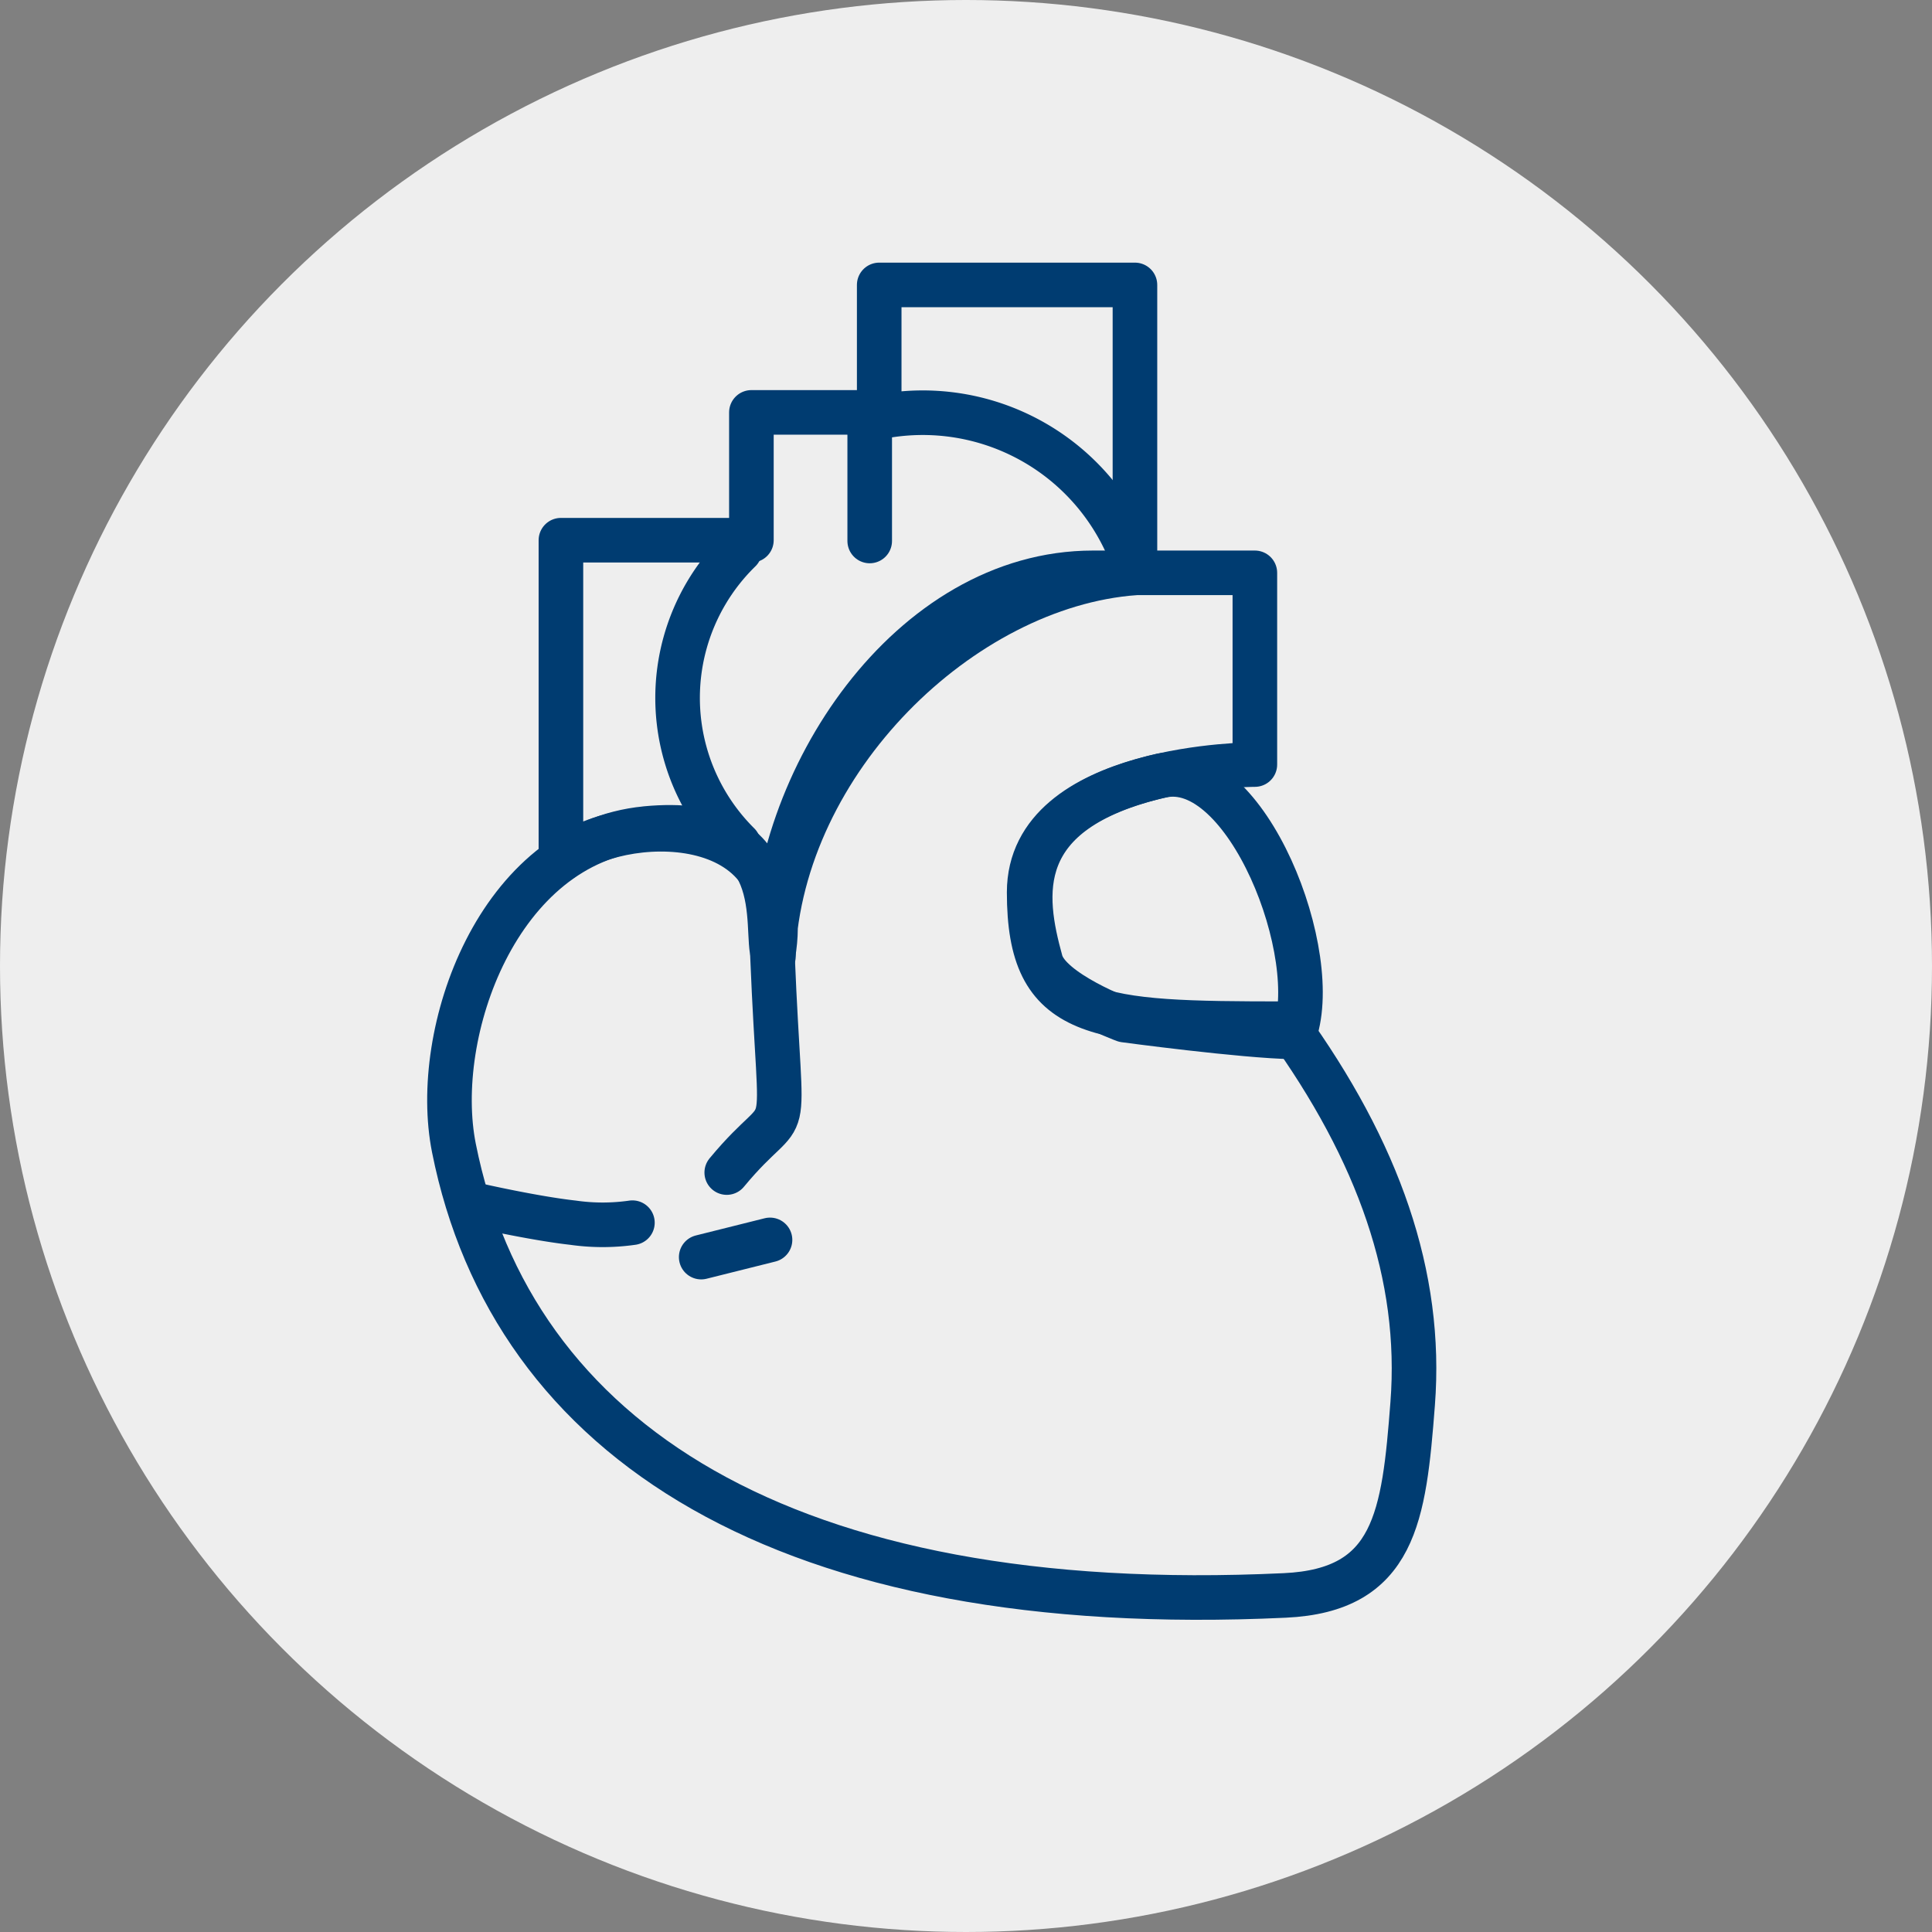 <svg id="Group_38782" data-name="Group 38782" xmlns="http://www.w3.org/2000/svg" width="130" height="130" viewBox="0 0 130 130">
  <rect x="0" y="0" width="130" height="130" fill="#808080" stroke="none"/>
  <circle id="Ellipse_93" data-name="Ellipse 93" cx="65" cy="65" r="65" fill="#eee"/>
  <g id="heart" transform="translate(21.92 13.662)">
    <path id="Path_15701" data-name="Path 15701" d="M21.5,27.316c-9.949.956-14.459,13.726-12.905,21.5,3.912,19.6,22.181,31.692,55.911,30.1,7.423-.345,8.017-5.305,8.6-12.9.665-8.6-2.387-17.2-8.6-25.806-12.9,0-17.2,0-17.2-8.6s15.187-8.6,15.187-8.6v-12.9H51.6c-12.332,0-21.558,13.975-21.507,25.806-.665-1.823,1.347-9.558-8.6-8.6Z" transform="translate(0.029 14.775)" fill="none"/>
    <path id="Path_15702" data-name="Path 15702" d="M10.075,44.187v-21.5H22.892v-8.6h8.6V5.51H48.7V24.887c-11.676.872-23.764,12.623-24.349,25.7,1.709-10.038-10.417-9.65-14.274-6.4Z" transform="translate(5.748)" fill="none"/>
    <path id="Path_15703" data-name="Path 15703" d="M23.456,30.811c4.479-5.411,3.646-.524,3.078-14.578" transform="translate(3.525 34.426)" fill="none" stroke="#003c71" stroke-linecap="round" stroke-linejoin="round" stroke-width="3"/>
    <path id="Path_15704" data-name="Path 15704" d="M26.381,13.429C32.1,12.1,37.371,24.7,35.24,30.085c-6.455-.109-15.735.261-16.951-4.156S16.2,15.795,26.381,13.424Z" transform="translate(29.824 25.108)" fill="none"/>
    <path id="Path_15705" data-name="Path 15705" d="M31.506,5.923v8.682H22.82c-.842,7.73-6.16,8.505-12.762,8.547V41.068c.876-.741.518-1.04,1.992-1.389-.451-5.92,5.705-19.6,13.351-20.745,0,0,15.537-11.507,21.5-12.606l1.84-.408ZM23.612,45.788a6.421,6.421,0,0,1,.918,2.762c.118-.758.337-1.491.526-2.236A8.185,8.185,0,0,0,23.612,45.788Z" transform="translate(5.693 1.313)" fill="none"/>
    <path id="Path_15706" data-name="Path 15706" d="M14.932,8.068a15.052,15.052,0,0,1,18.206,9.865" transform="translate(21.341 6.554)" fill="none" stroke="#003c71" stroke-linecap="round" stroke-linejoin="round" stroke-width="3"/>
    <path id="Path_15707" data-name="Path 15707" d="M15.01,7.55v8.64" transform="translate(21.591 6.549)" fill="none" stroke="#003c71" stroke-linecap="round" stroke-linejoin="round" stroke-width="3"/>
    <path id="Path_15708" data-name="Path 15708" d="M16.037,29.512a13.859,13.859,0,0,1,.084-19.759" transform="translate(11.734 13.624)" fill="none" stroke="#003c71" stroke-linecap="round" stroke-linejoin="round" stroke-width="3"/>
    <path id="Path_15709" data-name="Path 15709" d="M32,35.763C36.526,18.828,48.269,12.129,60.3,10.5H53.452c-9.427,0-17.356,7.179-20.4,16.316m-11.579-.792C11.532,26.98,7.031,39.826,8.585,47.6,12.438,66.9,41.452,81.034,63.8,75.131,36.273,78.36,18.48,62.613,15.558,47.6,14.13,40.458,17.764,29.093,26.084,26.55a10.758,10.758,0,0,0-4.606-.526Z" transform="translate(0 16.02)" fill="none"/>
    <path id="Path_15710" data-name="Path 15710" d="M31.95,10.125V23.017s-15.537-.051-15.537,8.551,3.41,8.556,16.316,8.556c6.215,8.6,10.168,17.4,10.118,27.377S25.121,76.427,17.6,76.44c-.581.042-1.137,0-1.709,0,2.653.059,11.991,2.632,14.867,2.5,12.951,2.282,17.44-5.3,18.029-12.892.661-8.6-2.472-17.322-8.686-25.92-12.9,0-17.238.051-17.238-8.556s15.263-8.547,15.263-8.547v-12.9Z" transform="translate(24.407 14.816)" fill="none"/>
    <path id="Path_15711" data-name="Path 15711" d="M21.5,27.316c-9.949.956-14.459,13.726-12.905,21.5,3.912,19.6,22.181,31.692,55.911,30.1,7.423-.345,8.017-5.305,8.6-12.9.665-8.6-2.295-16.968-8.505-25.57-12.905,0-17.3-.232-17.3-8.838s15.187-8.6,15.187-8.6v-12.9H51.6c-12.332,0-21.558,13.975-21.507,25.806-.665-1.823,1.347-9.558-8.6-8.6Z" transform="translate(0.029 14.775)" fill="none" stroke="#003c71" stroke-linecap="round" stroke-linejoin="round" stroke-width="3"/>
    <path id="Path_15712" data-name="Path 15712" d="M10.075,44.187v-21.5H22.892v-8.6h8.6V5.51H48.7V24.887c-11.676.872-23.764,12.623-24.349,25.7,1.709-10.038-10.417-9.65-14.274-6.4Z" transform="translate(5.748)" fill="none" stroke="#003c71" stroke-linecap="round" stroke-linejoin="round" stroke-width="3"/>
    <path id="Path_15713" data-name="Path 15713" d="M20.732,13.426c-.615.143-1.044.362-1.579.526,4.45,2.24,7.874,10.126,6.189,14.657,1.516.042,2.977.109,4.345.131,2.126-5.377-3.238-16.644-8.956-15.314Z" transform="translate(34.893 25.065)" fill="none"/>
    <path id="Path_15714" data-name="Path 15714" d="M26.381,13.428C32.1,12.1,37.413,25.62,35.282,31c-3.408-.058-11.358-1.131-11.358-1.131s-5.061-1.857-5.635-3.942c-1.221-4.421-2.084-10.135,8.093-12.505Z" transform="translate(29.824 25.109)" fill="none" stroke="#003c71" stroke-linecap="round" stroke-linejoin="round" stroke-width="3"/>
    <path id="Path_15715" data-name="Path 15715" d="M0,0S3.817.868,6.422,1.158a14.1,14.1,0,0,0,4,0" transform="translate(10.211 67.452)" fill="none" stroke="#003c71" stroke-linecap="round" stroke-width="3"/>
    <line id="Line_98" data-name="Line 98" y1="1.158" x2="4.631" transform="translate(25.262 69.768)" fill="none" stroke="#003c71" stroke-linecap="round" stroke-width="3"/>
  </g>
</svg>

